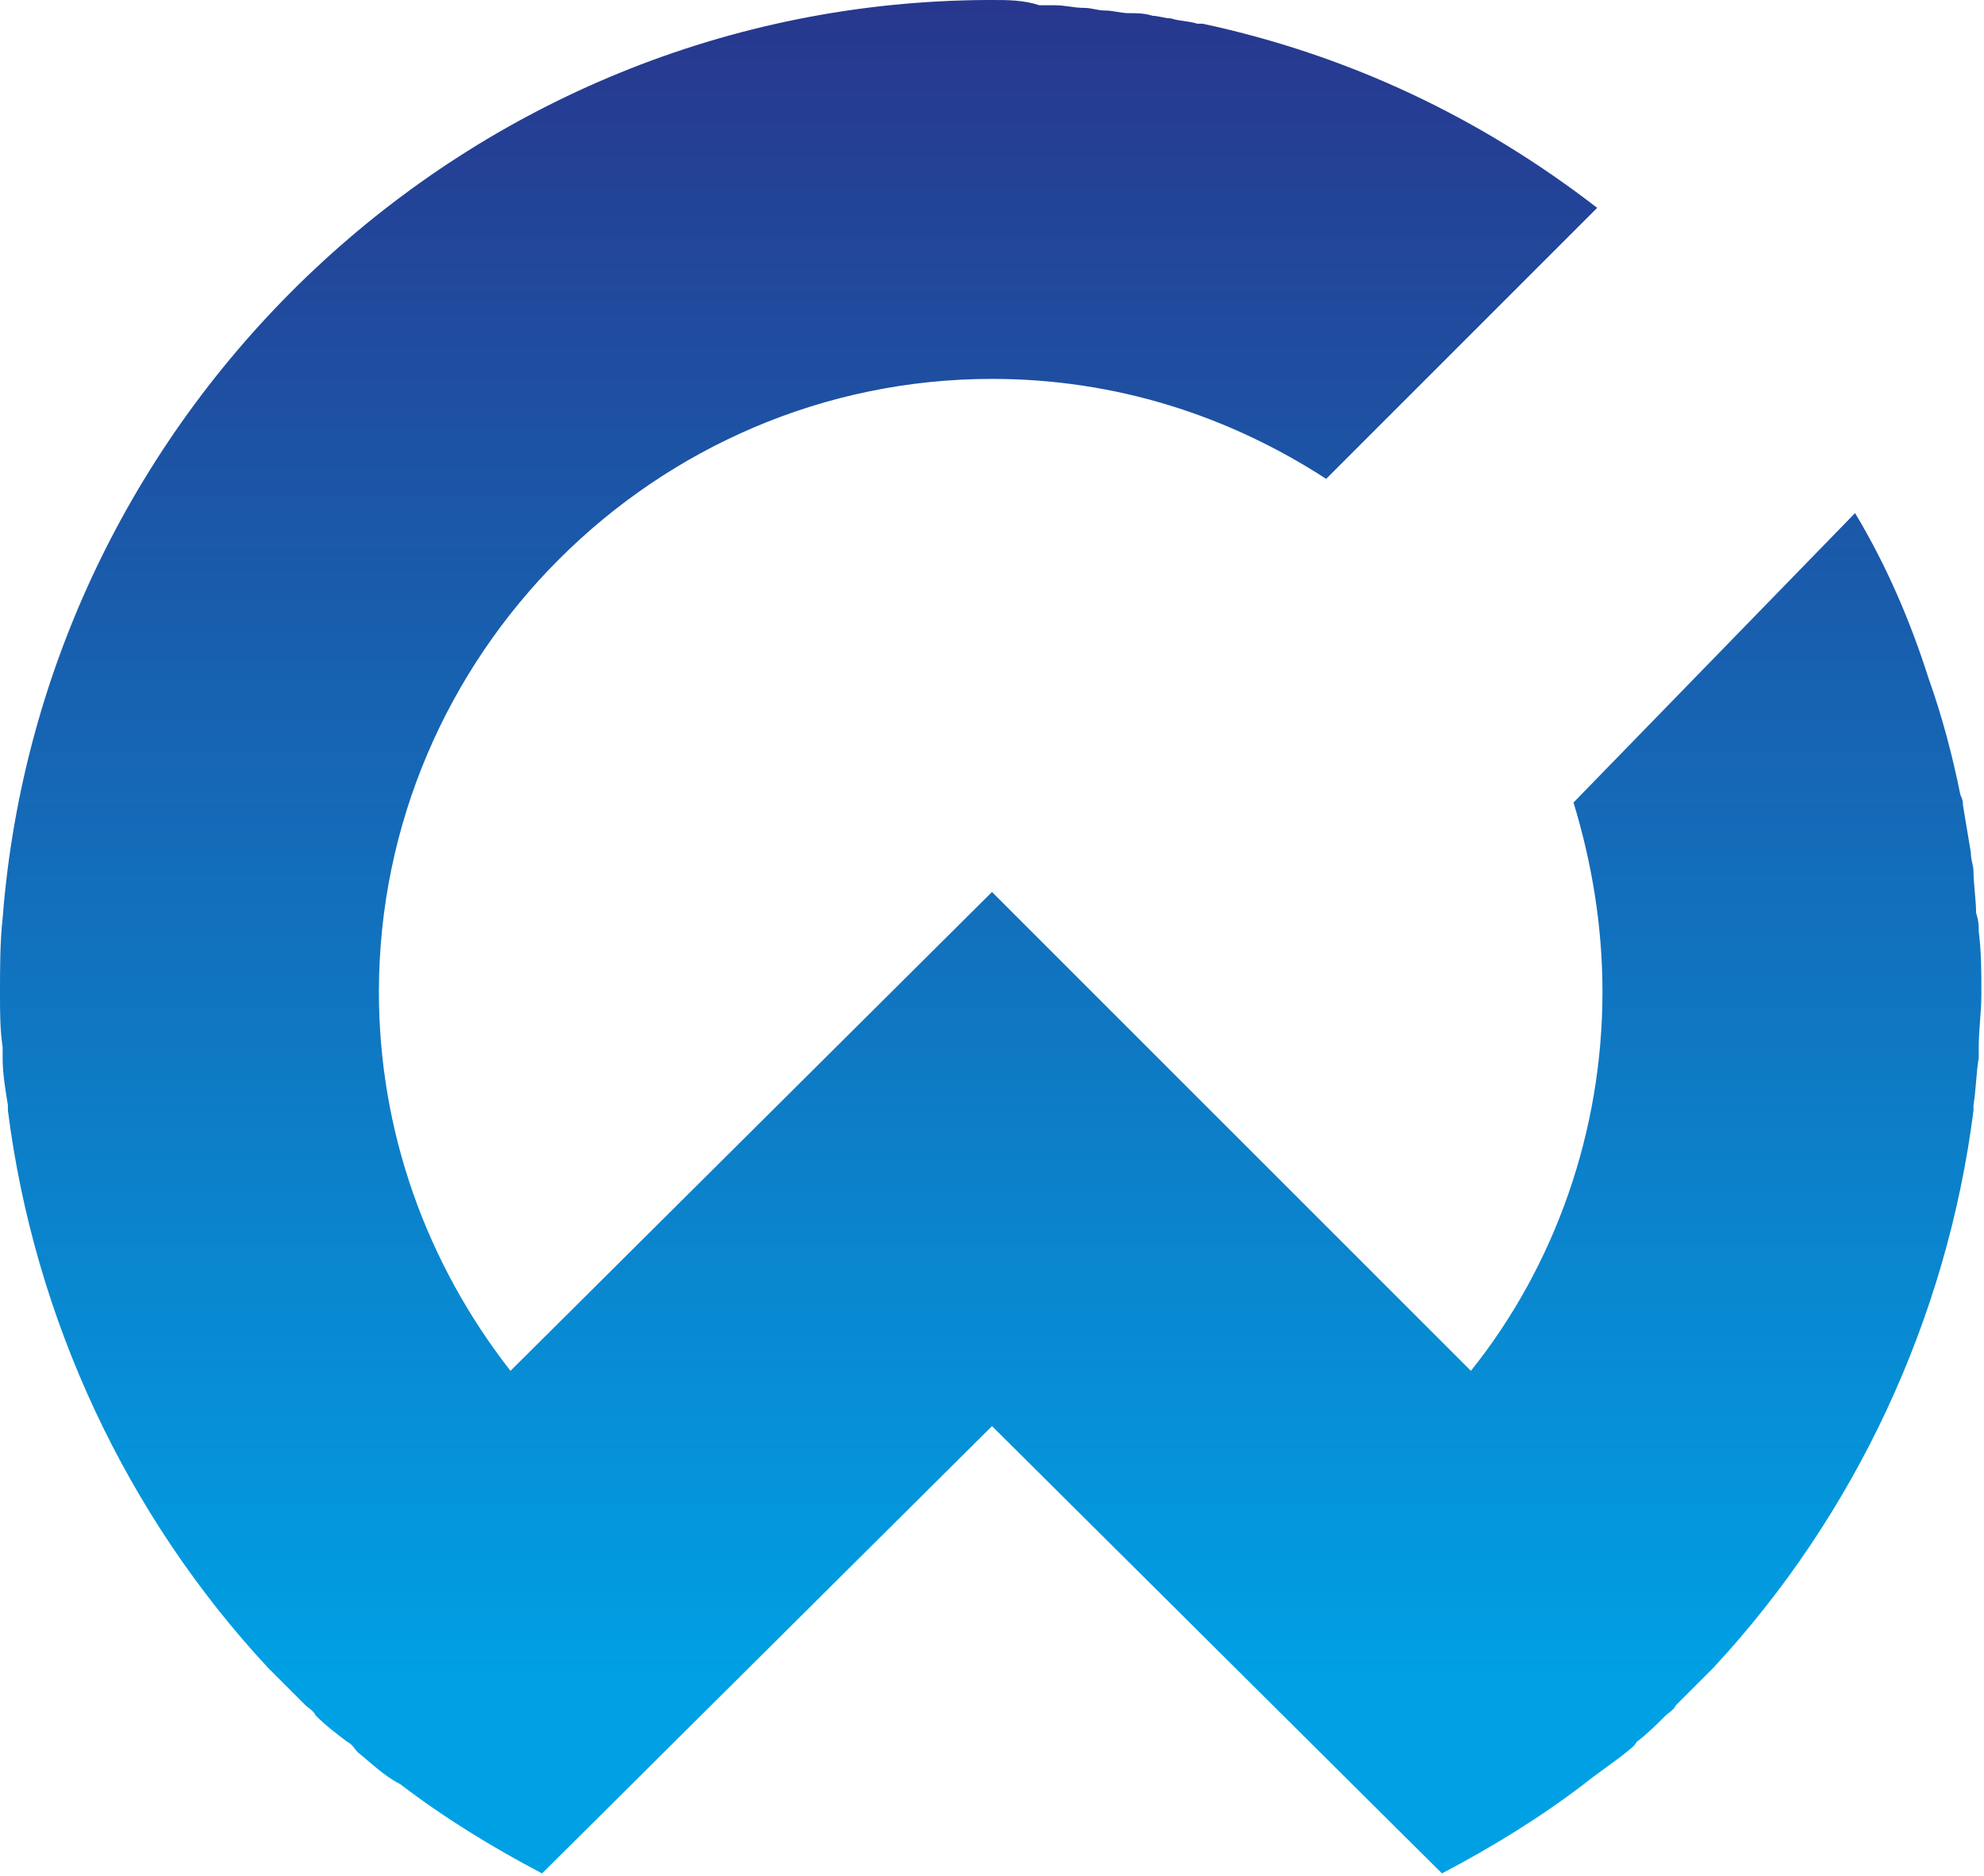<?xml version="1.0" encoding="UTF-8"?>
<svg data-bbox="0 0 75.4 71.3" viewBox="0 0 75.4 71.3" y="0" x="0" xmlns:xlink="http://www.w3.org/1999/xlink" xmlns="http://www.w3.org/2000/svg" id="312bd64d-1a69-4492-ac06-1c14e2d0ba17" data-type="ugc">
    <g>
        <style>
            .st0{clip-path:url(#SVGID_00000139258953264024800960000017467952459329263243_)}.st1{fill:url(#SVGID_00000039827605052332115840000009964448636205549955_)}
        </style>
        <defs>
            <path d="M37.7 0h-.2C17.8.1 1.6 15.5.1 34.9c-.1.9-.1 1.9-.1 2.8v.1c0 .7 0 1.3.1 2v.4c0 .6.1 1.2.2 1.8v.2c1 7.9 4.5 15.4 9.9 21.2l.2.2 1.2 1.2c.1.1.3.2.4.4.4.4.8.7 1.2 1 .2.1.3.3.4.4.5.4 1 .9 1.6 1.2 1.7 1.3 3.5 2.4 5.4 3.4l17.1-17 17.1 17c1.9-1 3.7-2.1 5.4-3.4.5-.4 1.1-.8 1.6-1.2.1-.1.3-.2.4-.4.4-.3.8-.7 1.1-1 .1-.1.3-.2.4-.4l1.2-1.2.2-.2c5.4-5.8 8.9-13.3 9.9-21.2V42c.1-.6.1-1.2.2-1.8v-.4c0-.7.1-1.3.1-2v-.2c0-.7 0-1.4-.1-2.2 0-.2 0-.4-.1-.7 0-.5-.1-1.1-.1-1.6 0-.2-.1-.4-.1-.7l-.3-1.8c0-.1 0-.2-.1-.4-.3-1.5-.7-3-1.2-4.4-.7-2.2-1.6-4.3-2.8-6.3l-10.7 11c.7 2.3 1.1 4.7 1.1 7.2 0 5.3-1.8 10.4-5 14.4L37.7 33.9 19.4 52.1c-3.2-4.1-5-9.1-5-14.4 0-12.8 10.5-23.3 23.3-23.3 4.7 0 9 1.4 12.7 3.8L60.7 7.9c-4.4-3.4-9.4-5.8-15-7h-.2c-.3-.1-.7-.1-1-.2-.2 0-.5-.1-.7-.1-.3-.1-.6-.1-.9-.1-.3 0-.6-.1-.9-.1-.3 0-.5-.1-.8-.1-.4 0-.7-.1-1.1-.1h-.6c-.6-.2-1.2-.2-1.8-.2z" id="756339c2-4e20-4f71-bec8-107ef50db211"/>
        </defs>
        <clipPath id="ec799696-d9fa-4516-bfc5-81e1cf799c25">
            <use xlink:href="#756339c2-4e20-4f71-bec8-107ef50db211" overflow="visible"/>
        </clipPath>
        <g clip-path="url(#ec799696-d9fa-4516-bfc5-81e1cf799c25)">
            <linearGradient gradientTransform="rotate(-90 -53793.766 5065.715) scale(71.29)" y2="826.163" x2="-683.495" y1="826.163" x1="-684.495" gradientUnits="userSpaceOnUse" id="401fd41e-3684-443b-b14a-881e1af50c85">
                <stop offset="0" stop-color="#00a0e4"/>
                <stop offset=".08" stop-color="#00a0e4"/>
                <stop offset="1" stop-color="#28358c"/>
            </linearGradient>
            <path d="M0 0h75.4v71.3H0V0z" fill="url(#401fd41e-3684-443b-b14a-881e1af50c85)"/>
        </g>
    </g>
</svg>
